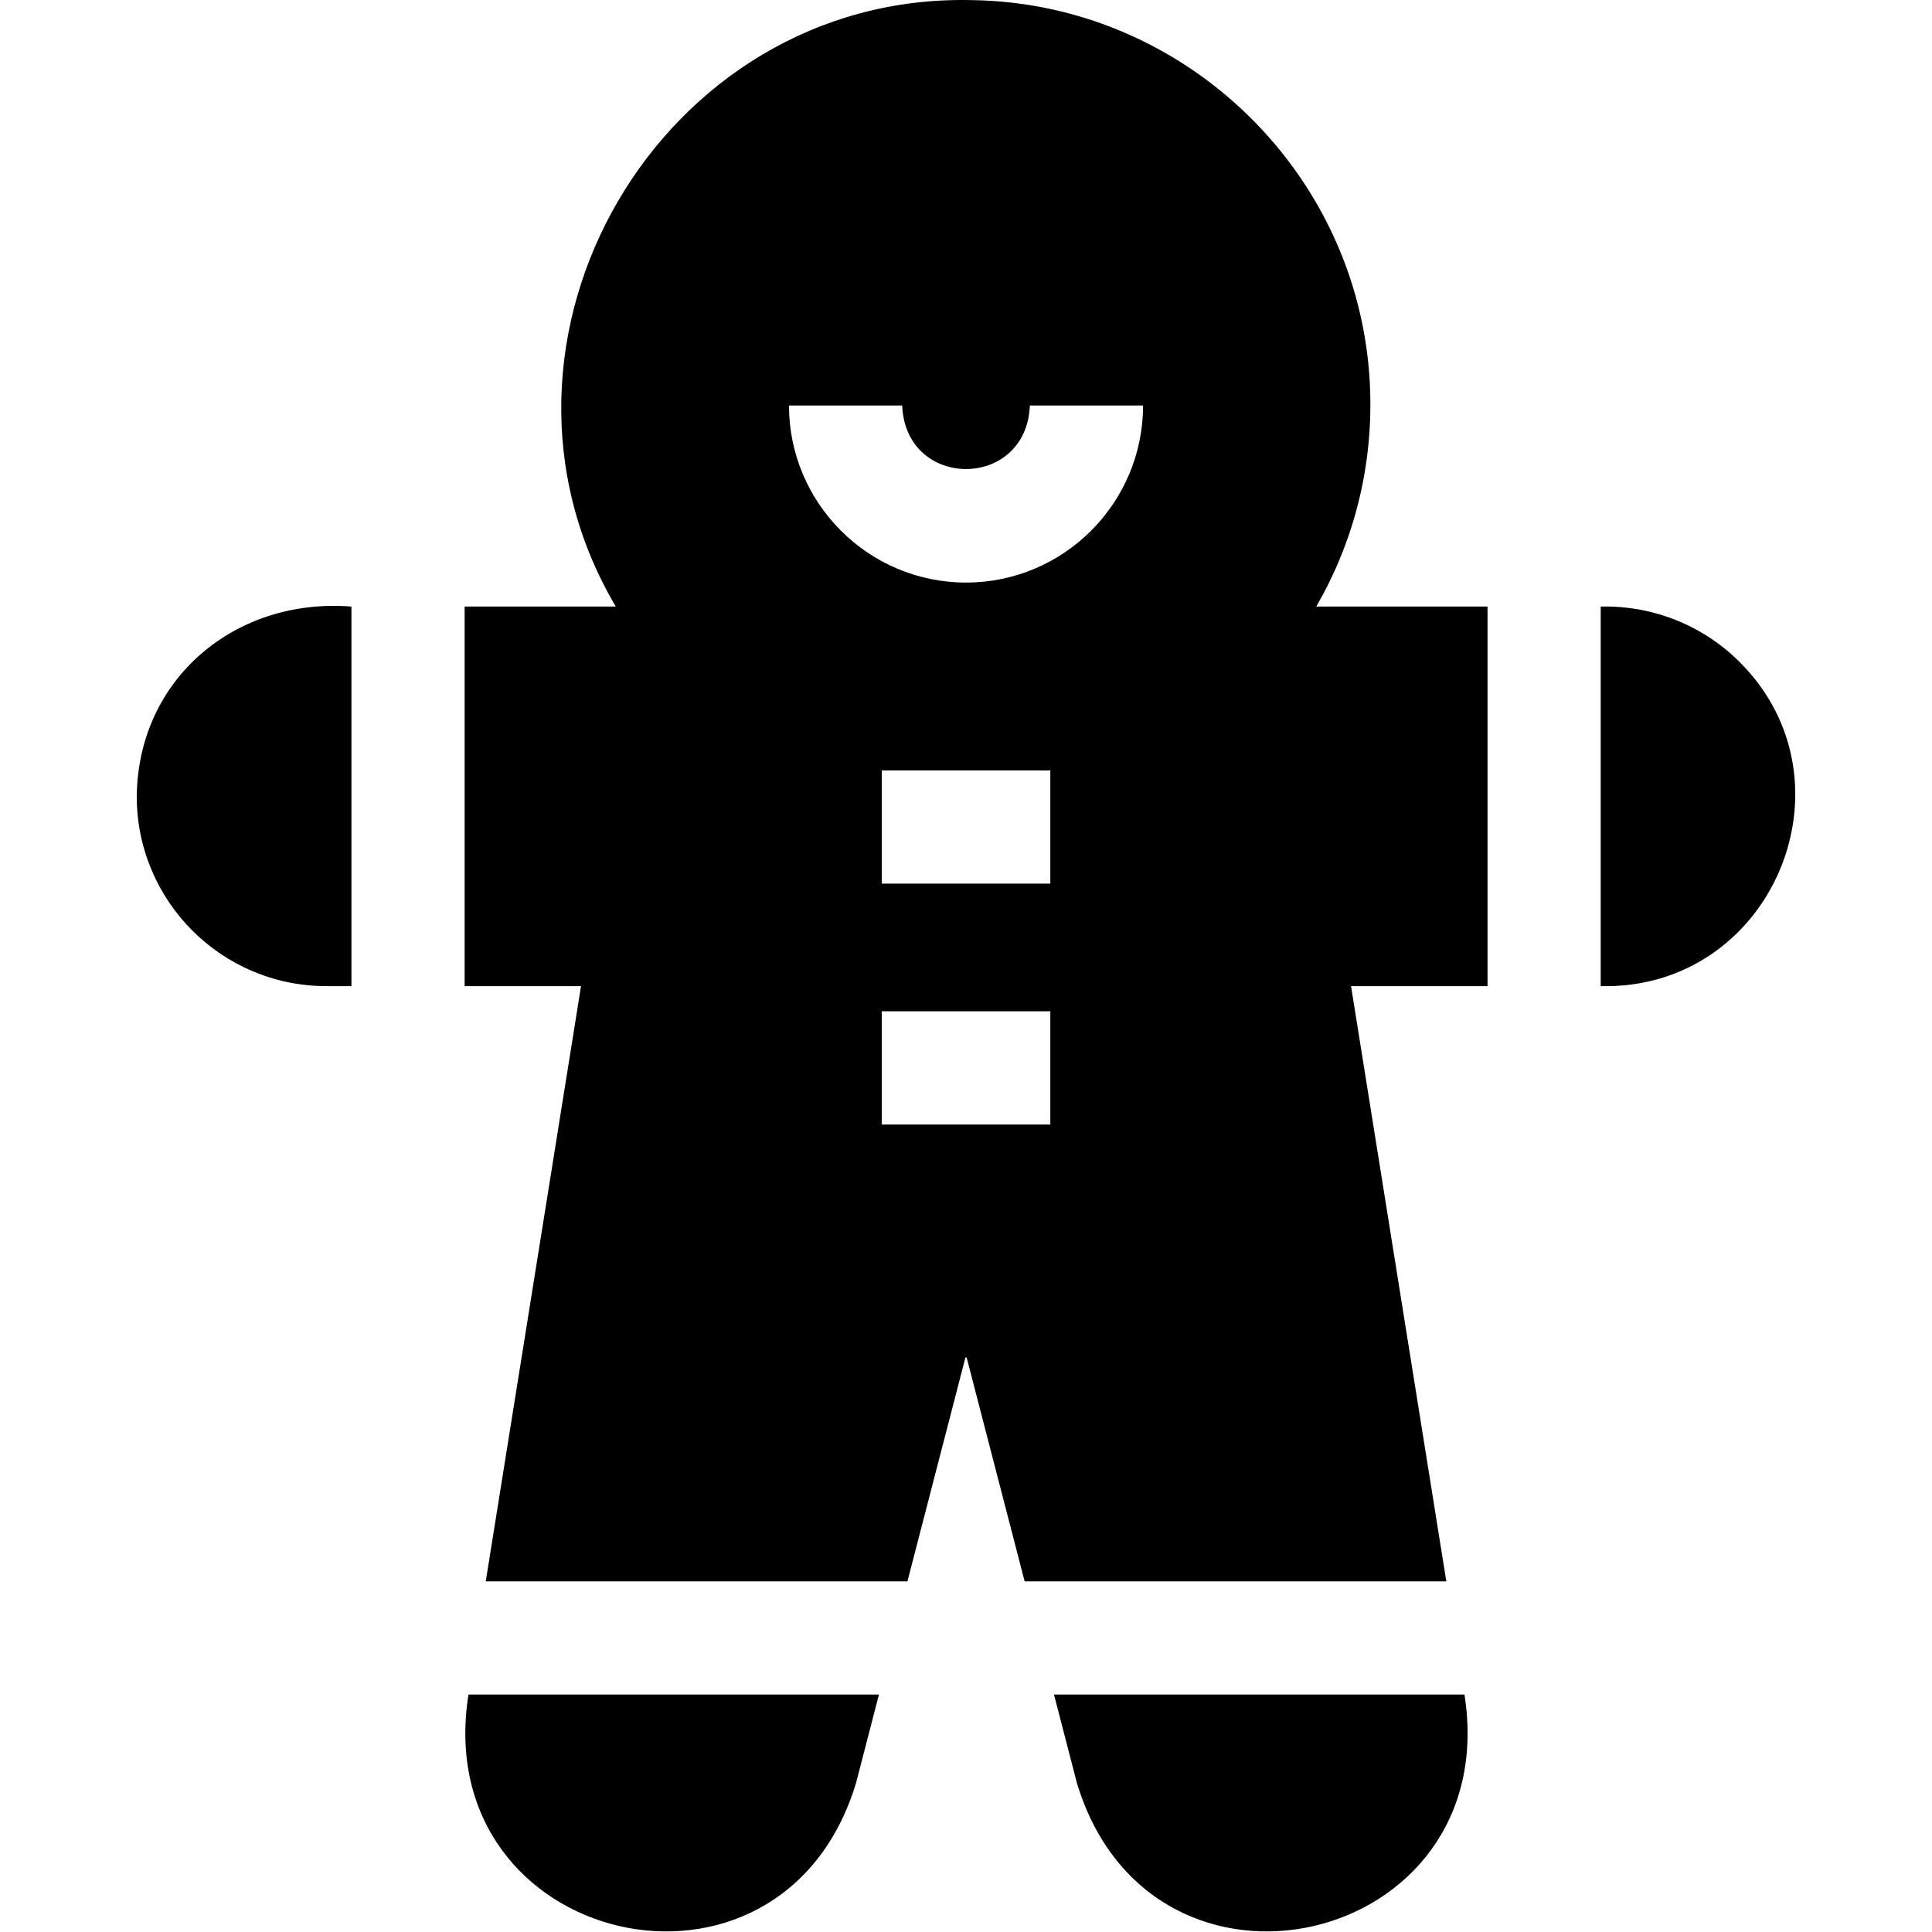 <?xml version="1.0" encoding="UTF-8"?> <svg xmlns="http://www.w3.org/2000/svg" id="Capa_1" height="512" viewBox="0 0 512 512" width="512"> <g> <path d="m36.238 211.042c.001 27.776 22.513 50.298 50.296 50.296h6.599v-100.592c-30.67-2.424-56.537 19.028-56.895 50.296z"></path> <path d="m363.13 104.341c-1.479-57.205-48.395-103.521-105.611-104.311-82.519-1.945-135.968 90.352-94.322 160.716h-40.067v100.592h30.847l-25.247 157.737h111.751l15.369-59.325h.32l15.369 59.325h111.751l-25.248-157.737h36.167v-100.592h-45.386c9.558-16.518 14.837-35.827 14.307-56.405zm-84.782 193.664h-44.676v-29.997h44.676zm0-63.835h-44.676v-29.997h44.676zm-22.339-79.783c-25.868 0-46.916-21.048-46.916-46.916h29.997c.932 22.45 32.914 22.433 33.837 0h29.997c.002 25.868-21.047 46.916-46.915 46.916z"></path> <path d="m388.098 449.072h-108.78l6.069 23.428c19.741 65.354 113.293 43.587 102.711-23.428z"></path> <path d="m226.86 472.5 6.07-23.428h-108.781c-10.581 67.015 82.97 88.782 102.711 23.428z"></path> <path d="m461.052 175.475c-9.34-9.4-22.616-15.069-36.847-14.729v100.592c45.479 1.025 68.643-54.13 36.847-85.863z"></path> </g> </svg> 
